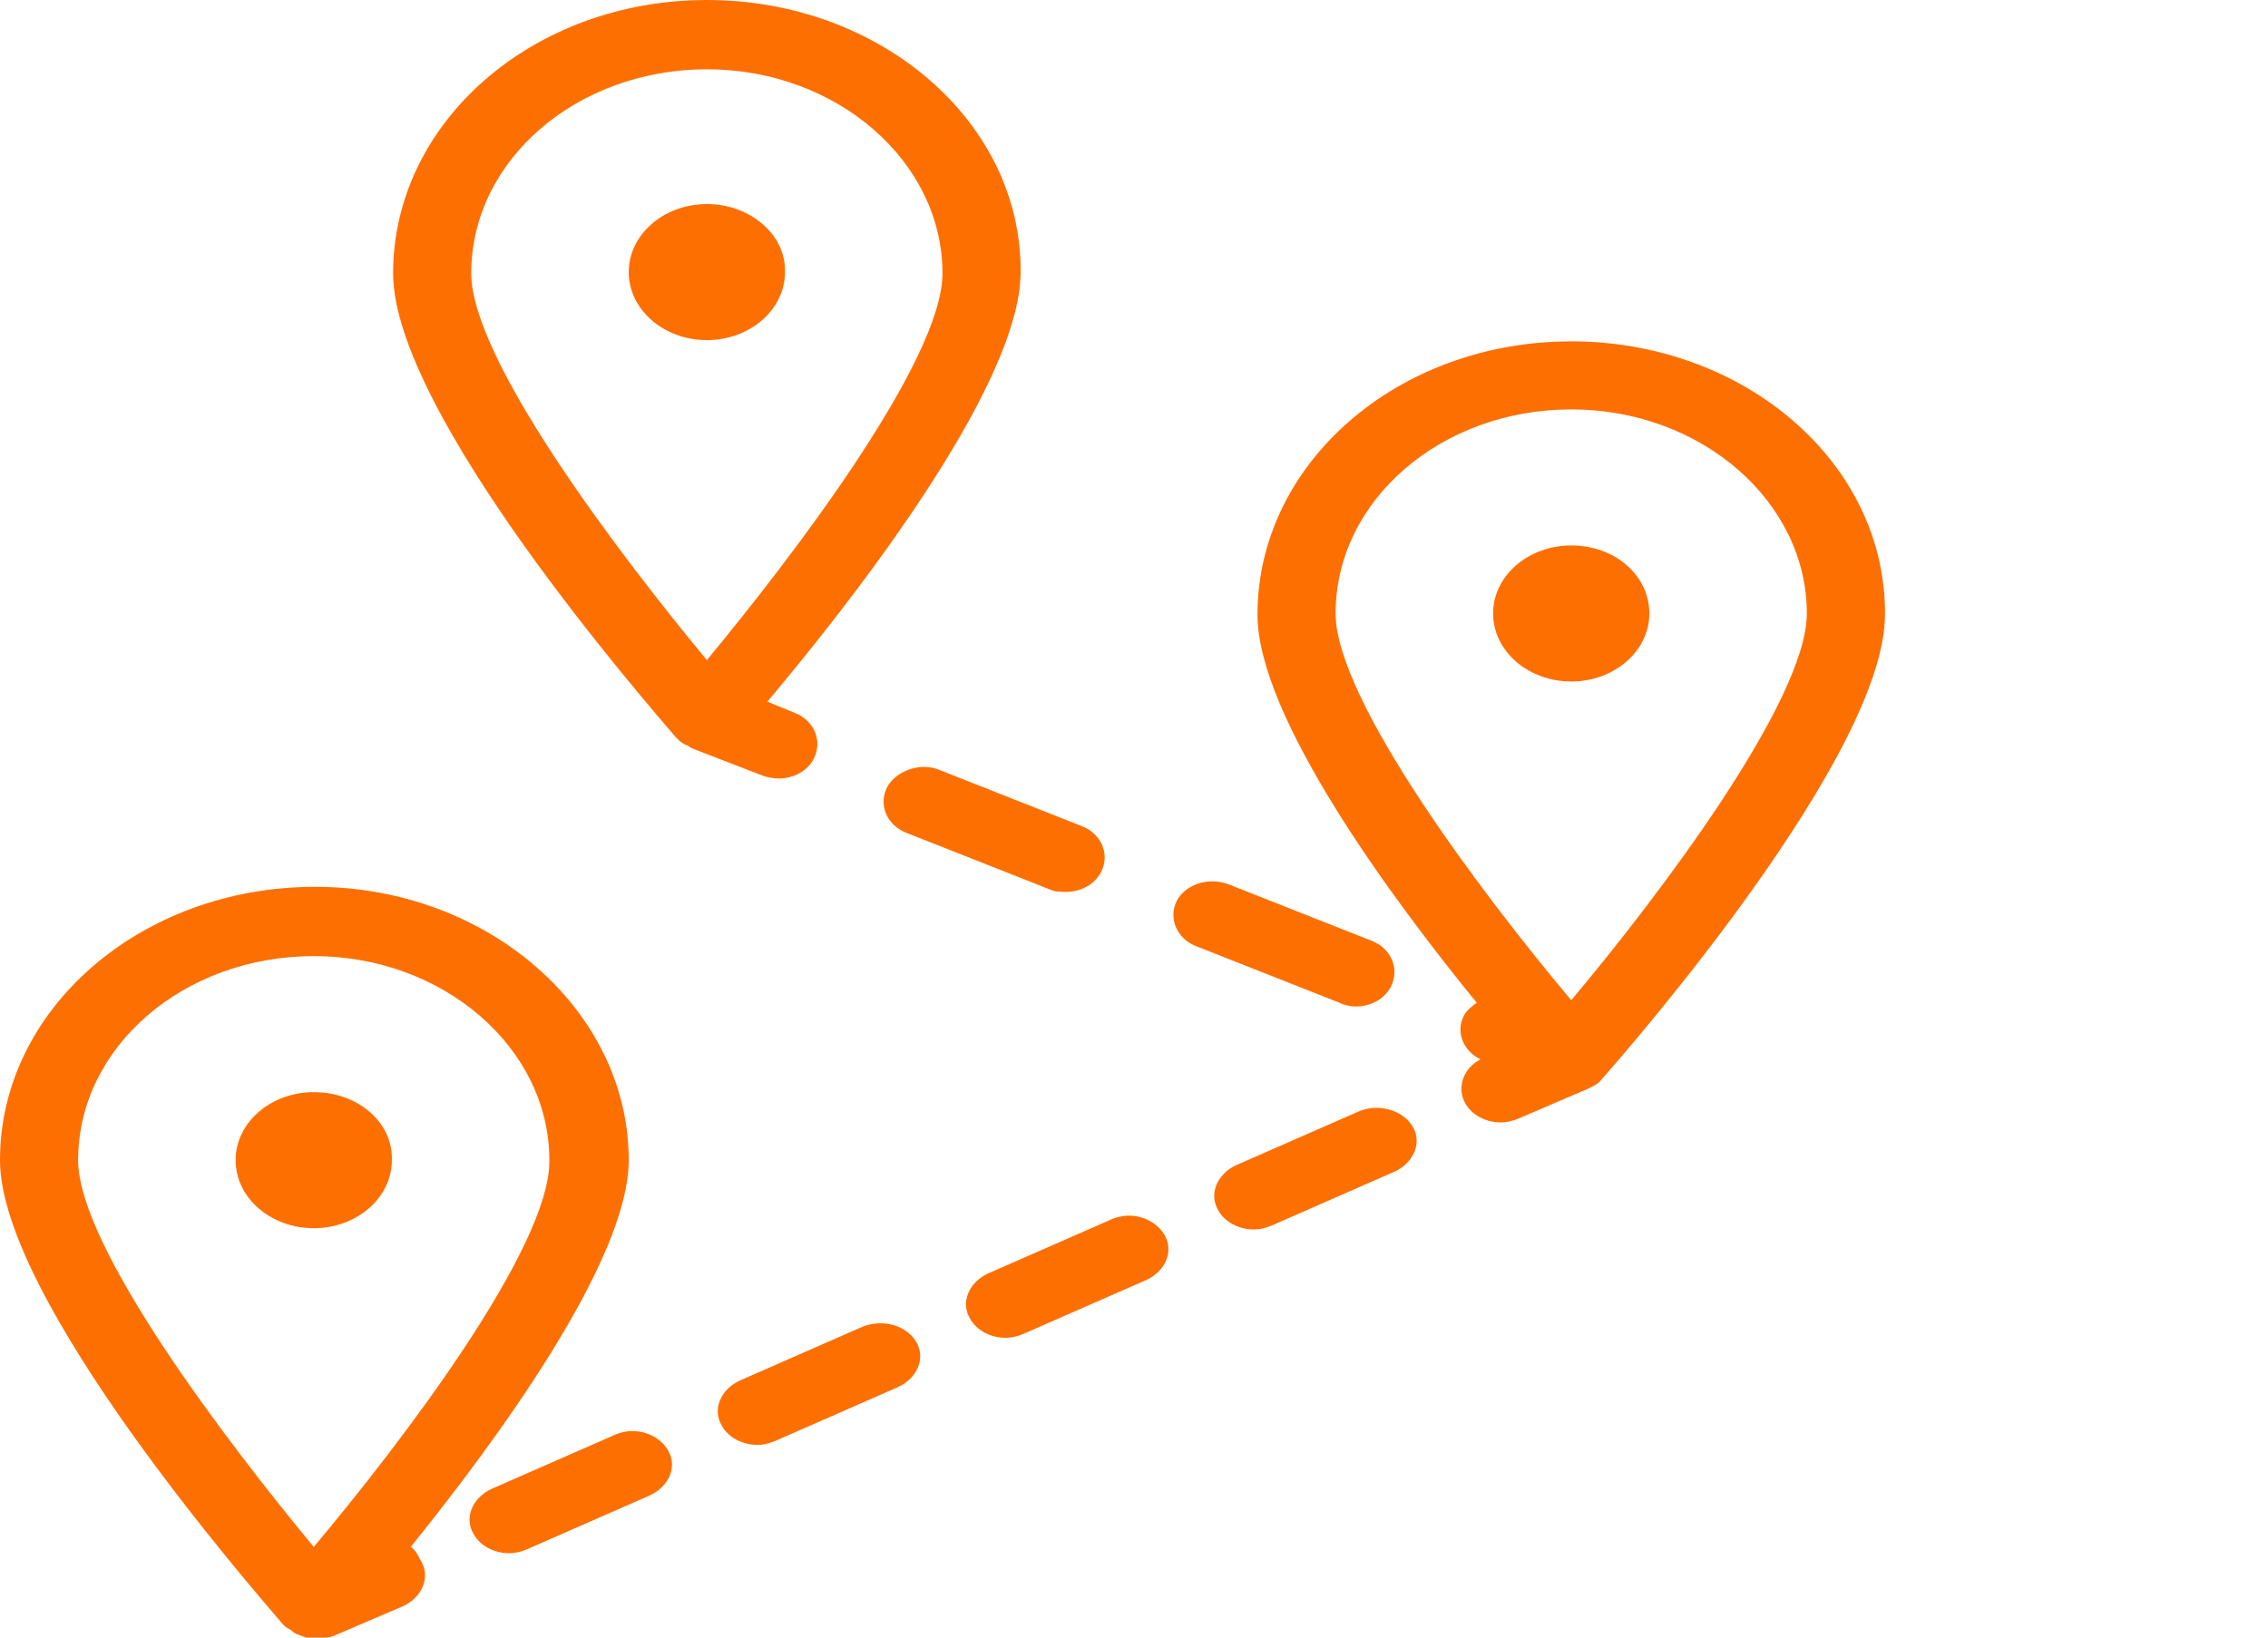 <?xml version="1.0" encoding="utf-8"?>
<!-- Generator: Adobe Illustrator 23.0.3, SVG Export Plug-In . SVG Version: 6.00 Build 0)  -->
<svg version="1.1" id="Layer_1" xmlns="http://www.w3.org/2000/svg" xmlns:xlink="http://www.w3.org/1999/xlink" x="0px" y="0px"
	 width="180px" height="130px" viewBox="0 0 180 130" style="enable-background:new 0 0 180 130;" xml:space="preserve">
<style type="text/css">
	.st0{fill:#FE6F02;}
</style>
<g>
	<g id="Magnifying_x5F_Glass">
		<g>
			<path class="st0" d="M-303.5-249.6c-23.8,0-43.1,19.3-43.1,43.1c0,7.8,2.1,15.1,5.8,21.4l-36.2,36.2c-4.4,4.4-4.4,11.5,0,15.9
				c2.2,2.2,5.1,3.3,8,3.3s5.8-1.1,8-3.3l36.2-36.2c6.3,3.6,13.6,5.8,21.5,5.8c23.8,0,43.1-19.3,43.1-43.1S-279.7-249.6-303.5-249.6
				z M-366.5-138.3c-1,1-2.1,1.1-2.7,1.1c-0.6,0-1.7-0.1-2.7-1.1c-1-1-1.1-2.1-1.1-2.6s0.1-1.7,1.1-2.6l35.3-35.3
				c1.6,1.9,3.4,3.7,5.3,5.3L-366.5-138.3z M-303.5-170.9c-19.6,0-35.6-16-35.6-35.6s16-35.6,35.6-35.6c19.7,0,35.6,16,35.6,35.6
				C-267.8-186.9-283.8-170.9-303.5-170.9z M-283.7-226.7c-1.5-1.5-3.8-1.5-5.3,0c-1.5,1.5-1.5,3.8,0,5.3c8.2,8.2,8.2,21.6,0,29.9
				c-1.5,1.5-1.5,3.8,0,5.3c0.7,0.7,1.7,1.1,2.7,1.1s1.9-0.4,2.7-1.1C-272.6-197.4-272.6-215.6-283.7-226.7z"/>
		</g>
	</g>
</g>
<g>
	<g>
		<path class="st0" d="M-367,92.4c-0.9-0.7-2.1-0.8-3.2-0.4l-28.6,10.4c-3.5,1.3-6.4,3.9-7.9,7.3c-0.3,0.6-0.5,1.3-0.7,2
			c-4.9-1.4-14-4.3-23.1-9c-13.7-7.1-24.2-3.6-33.2,3.3c-4.6,0.1-10.8,0.6-17,1.2c-3.9,0.3-7.7,0.7-10.7,0.9
			c-0.1-1.8-0.5-3.6-1.3-5.3c-1.6-3.4-4.4-6-7.9-7.3l-28.6-10.4c-1.1-0.4-2.3-0.2-3.2,0.4c-0.9,0.7-1.5,1.7-1.5,2.9v70.2
			c0,1.9,1.6,3.5,3.5,3.5h10.2c4.4,0,8.4-2.1,11-5.4c1.4,1.1,3.1,2.3,4.8,3.6c4.1,3.1,8.6,6.4,10.5,8.1
			c13.1,10.9,28.8,22.7,31.9,24.8c2.9,1.9,8.2,4,12.2,4c1.6,0,5.5,0,8.3-2.3c2.9,1.1,5.9,1.1,8.8-0.2c2.9-1.3,5.2-3.6,6.5-6.5
			c2.7,0.6,5.9,0.2,8.7-1.3c2.7-1.3,4.6-3.4,5.7-5.7c2.5,0.2,5.2-0.6,7.7-2.4c3.5-2.6,5-6.6,4.6-10.4l8.9-4.9
			c2.6,3.5,6.7,5.8,11.3,5.8h10.2c1.9,0,3.5-1.6,3.5-3.5V95.2C-365.5,94.1-366.1,93-367,92.4z M-513.6,150.3c-1,2.7-3.7,4.6-6.6,4.6
			h-6.7V93.2l23.9,8.7c1.8,0.6,3.2,1.9,4,3.7c0.8,1.7,0.9,3.6,0.2,5.4L-513.6,150.3z M-408.3,172.9c-1.2,0.9-2.9,1.4-3.6,0.7
			c0,0-0.1,0-0.1-0.1c-0.1-0.1-0.1-0.1-0.2-0.2c-2.5-2-13.7-13.5-20.7-20.7c-1.3-1.4-3.6-1.5-5-0.1c-1.4,1.3-1.4,3.6-0.1,5
			c1.6,1.7,14.7,15.3,20,20.1c-0.4,1.5-1.8,2.5-2.5,2.9c-2.2,1.1-4.6,0.9-5.5,0.1c0,0-0.1,0-0.1,0c0,0-0.1-0.1-0.1-0.1
			c-4.2-3.4-14.8-14.6-17.2-17.2c-1.3-1.4-3.5-1.5-5-0.2c-1.4,1.3-1.5,3.5-0.2,5c0.1,0.1,10.5,11.3,16.3,16.5
			c-0.6,1.6-1.7,3-3.2,3.7c-1.1,0.5-2.8,0.7-4.8-0.7c-5-4.3-15.1-15-17.1-17.2c-1.3-1.4-3.5-1.5-5-0.2c-1.4,1.3-1.5,3.5-0.2,5
			c2.4,2.5,9.3,9.9,14.6,14.9c-0.6,0.1-1.2,0.1-1.8,0.1c-2.3,0-6.3-1.5-8.3-2.8c-2.5-1.6-17.9-13.1-31.2-24.3
			c-2-1.7-6.6-5.2-10.8-8.3c-2.3-1.7-4.3-3.3-5.9-4.4l13.1-35c3.4-0.1,8-0.5,12.8-1c2.7-0.2,5.4-0.5,8-0.7c-4,4.1-9.9,11.5-9.2,18.4
			c0.4,3.1,2.1,5.8,5,7.6c5.7,3.6,16.3,0.6,21.5-5.7c3.3-0.5,5.5-1.3,8-2.5c4.1,3.9,9.6,8.4,15.4,13.2c10.1,8.3,21.5,17.7,24.5,23
			C-405.2,170.2-407.5,172.3-408.3,172.9z M-402.3,161.6c-4.7-6.3-14.8-14.6-24.7-22.8c-6.6-5.4-12.8-10.5-16.8-14.5
			c-1.1-1.1-2.8-1.3-4.1-0.6c-3.6,1.9-5.2,2.7-9.2,3.1c-1.1,0.1-2,0.7-2.6,1.6c-2.8,4.4-10.4,6.4-12.8,4.9c-1.4-0.9-1.6-1.7-1.7-2.4
			c-0.3-3,2.7-8.2,7.7-13.2c12.4-12.4,21.3-14.8,32.8-8.9c10.9,5.6,21.7,8.8,26.2,10c0.1,0.5,0.2,1.1,0.4,1.6l13.6,36.3
			L-402.3,161.6z M-372.5,161.9h-6.7c-2.9,0-5.6-1.8-6.6-4.6l-14.8-39.4c-0.7-1.8-0.6-3.7,0.2-5.4c0.8-1.7,2.2-3,4-3.7l23.9-8.7
			L-372.5,161.9L-372.5,161.9z"/>
	</g>
</g>
<g>
	<g>
		<g>
			<path class="st0" d="M24.9,86.7c-3.4,0-6.2,2.4-6.2,5.4s2.8,5.4,6.2,5.4s6.2-2.4,6.2-5.4C31.2,89.1,28.4,86.7,24.9,86.7z"/>
			<path class="st0" d="M56.1,16.2c-3.4,0-6.2,2.4-6.2,5.4s2.8,5.4,6.2,5.4c3.4,0,6.2-2.4,6.2-5.4C62.4,18.7,59.6,16.2,56.1,16.2z"
				/>
			<path class="st0" d="M124.7,27.1c-13.8,0-24.9,9.7-24.9,21.7c0,8.1,10.7,22.6,17.4,30.8c-0.4,0.3-0.8,0.6-1,1
				c-0.7,1.3-0.1,2.8,1.3,3.5c-1.4,0.7-1.9,2.3-1.2,3.5c0.5,0.9,1.6,1.5,2.8,1.5c0.5,0,0.9-0.1,1.4-0.3l5.6-2.4l0,0l0,0c0,0,0,0,0,0
				c0.4-0.2,0.8-0.4,1-0.7c2.3-2.6,22.5-25.8,22.5-36.9C149.7,36.8,138.5,27.1,124.7,27.1z M124.7,79.4
				c-6.9-8.2-18.7-23.8-18.7-30.7c0-9,8.4-16.2,18.7-16.2s18.7,7.3,18.7,16.2C143.4,55.6,131.6,71.2,124.7,79.4z"/>
			<path class="st0" d="M124.7,43.3c-3.4,0-6.2,2.4-6.2,5.4s2.8,5.4,6.2,5.4c3.4,0,6.2-2.4,6.2-5.4S128.2,43.3,124.7,43.3z"/>
			<path class="st0" d="M32.6,122.8c6.7-8.3,17.3-22.7,17.3-30.7c0-11.9-11.2-21.7-24.9-21.7C11.2,70.4,0,80.1,0,92.1
				c0,11.1,20.2,34.2,22.5,36.9c0.2,0.2,0.4,0.3,0.6,0.4c0.1,0.1,0.2,0.2,0.4,0.3c0.5,0.2,1,0.4,1.5,0.4l0,0l0,0c0.1,0,0.1,0,0.2,0
				c0.4,0,0.8-0.1,1.2-0.2c0,0,0,0,0,0l5.6-2.4c1.5-0.7,2.2-2.3,1.4-3.6C33.1,123.3,32.9,123,32.6,122.8z M24.9,122.8
				C18.1,114.6,6.2,99,6.2,92.1c0-9,8.4-16.2,18.7-16.2s18.7,7.3,18.7,16.2C43.7,99,31.8,114.6,24.9,122.8z"/>
			<path class="st0" d="M107.9,88.2l-9.8,4.3c-1.5,0.7-2.2,2.3-1.4,3.6c0.5,0.9,1.6,1.5,2.8,1.5c0.5,0,0.9-0.1,1.4-0.3l9.8-4.3
				c1.5-0.7,2.2-2.3,1.4-3.6C111.3,88.1,109.4,87.6,107.9,88.2z"/>
			<path class="st0" d="M48.8,113.9l-9.8,4.3c-1.5,0.7-2.2,2.3-1.4,3.6c0.5,0.9,1.6,1.5,2.8,1.5c0.5,0,0.9-0.1,1.4-0.3l9.8-4.3
				c1.5-0.7,2.2-2.3,1.4-3.6C52.2,113.8,50.4,113.2,48.8,113.9z"/>
			<path class="st0" d="M88.2,96.8l-9.8,4.3c-1.5,0.7-2.2,2.3-1.4,3.6c0.5,0.9,1.6,1.5,2.8,1.5c0.5,0,0.9-0.1,1.4-0.3l9.8-4.3
				c1.5-0.7,2.2-2.3,1.4-3.6C91.6,96.7,89.8,96.1,88.2,96.8z"/>
			<path class="st0" d="M68.5,105.3l-9.8,4.3c-1.5,0.7-2.2,2.3-1.4,3.6c0.5,0.9,1.6,1.5,2.8,1.5c0.5,0,0.9-0.1,1.4-0.3l9.8-4.3
				c1.5-0.7,2.2-2.3,1.4-3.6C71.9,105.2,70.1,104.7,68.5,105.3z"/>
			<path class="st0" d="M70.4,62.5c-0.7,1.4,0,3,1.5,3.6l11.4,4.5c0.4,0.2,0.9,0.2,1.3,0.2c1.2,0,2.3-0.6,2.8-1.6
				c0.7-1.4,0-3-1.5-3.6l-11.4-4.5C73,60.5,71.1,61.2,70.4,62.5z"/>
			<path class="st0" d="M107.6,79.9c1.2,0,2.3-0.6,2.8-1.6c0.7-1.4,0-3-1.5-3.6l-11.4-4.5c-1.6-0.6-3.4,0-4.1,1.3
				c-0.7,1.4,0,3,1.5,3.6l11.4,4.5C106.7,79.8,107.2,79.9,107.6,79.9z"/>
			<path class="st0" d="M61.8,61.8c1.2,0,2.3-0.6,2.8-1.6c0.7-1.4,0-3-1.5-3.6l-2.2-0.9c5.9-7,20.1-24.8,20.1-34.1
				C81.1,9.7,69.9,0,56.1,0S31.2,9.7,31.2,21.7c0,11.1,20.2,34.2,22.5,36.9c0,0,0.1,0,0.1,0.1c0.2,0.2,0.5,0.4,0.8,0.5
				c0.1,0.1,0.2,0.1,0.3,0.2c0,0,0,0,0,0l5.7,2.2C60.9,61.7,61.4,61.8,61.8,61.8z M37.4,21.7c0-9,8.4-16.2,18.7-16.2
				s18.7,7.3,18.7,16.2c0,6.9-11.9,22.5-18.7,30.7C49.3,44.2,37.4,28.6,37.4,21.7z"/>
		</g>
	</g>
</g>
<g>
	<g>
		<g>
			<circle class="st0" cx="-299.8" cy="37.6" r="4.7"/>
		</g>
	</g>
	<g>
		<g>
			<path class="st0" d="M-193.8,12.3c0-2.3-0.7-4.4-1.9-6.2c2.9-2,4.7-5.3,4.7-9c0-6.1-4.9-11-11-11h-28.9l1.8-4.1
				c2.7-6,4-12.4,4.1-19c0,0,0-8,0-8.1c0-6.2-5.1-11.3-11.3-11.3c-4.6,0-8.7,2.8-10.5,7.1c-0.1,0.2-2.7,7.9-2.7,7.9
				c-2.4,6.9-6.6,13-12.2,17.7L-275-12.5h-7.8V-16c0-3.7-3-6.7-6.7-6.7H-323c-3.7,0-6.7,3-6.7,6.7v65.7c0,3.7,3,6.7,6.7,6.7h33.4
				c3.7,0,6.7-3,6.7-6.7v-5.3h4.2l4.2,2c9.9,4.8,21,7.3,32.1,7.3h15.4h4.7h11.8c6.1,0,11-4.9,11-11c0-2.3-0.7-4.4-1.9-6.2
				c2.9-2,4.7-5.3,4.7-9c0-2.3-0.7-4.4-1.9-6.2C-195.6,19.3-193.8,16-193.8,12.3z M-289.5,49.7H-323V-16h33.4V49.7
				C-289.5,49.7-289.5,49.7-289.5,49.7z M-201.9,1.3h-4.8c-1.9,0-3.4,1.5-3.4,3.4c0,1.9,1.5,3.4,3.4,3.4h2c2.3,0,4.3,1.9,4.3,4.3
				s-1.9,4.3-4.3,4.3h-4.8c-1.9,0-3.4,1.5-3.4,3.4s1.5,3.4,3.4,3.4h2c2.3,0,4.3,1.9,4.3,4.3c0,2.3-1.9,4.3-4.3,4.3h-4.8
				c-1.9,0-3.4,1.5-3.4,3.4s1.5,3.4,3.4,3.4h2c2.3,0,4.3,1.9,4.3,4.3c0,2.3-1.9,4.3-4.3,4.3h-11.8h-4.7h-15.4
				c-10,0-20.1-2.3-29.1-6.7l-4.9-2.4c-0.5-0.2-1-0.3-1.5-0.3h-5V-5.8h9c0.8,0,1.6-0.3,2.2-0.8l14.4-12c6.5-5.5,11.4-12.6,14.2-20.7
				c0,0,2.7-7.8,2.7-7.9c0.8-1.6,2.3-2.6,4.1-2.6c2.5,0,4.6,2,4.6,4.6c0,0,0,8.1,0,8.1c0,5.6-1.2,11.1-3.5,16.2l-3.9,8.8
				c-0.3,0.8-0.4,1.6-0.1,2.4c0,0.1,0.7,2.4,3.2,2.4h34.1c2.3,0,4.3,1.9,4.3,4.3C-197.7-0.6-199.6,1.3-201.9,1.3z"/>
		</g>
	</g>
</g>
<g>
	<g>
		<g>
			<path class="st0" d="M-133.5,213.4c-9.7-12.4-22.2-22.7-36.3-29.7c-14.4-7.2-29.8-10.9-45.9-11.1c-0.4,0-2.2,0-2.7,0
				c-16.1,0.2-31.6,3.9-45.9,11.1c-14.1,7-26.6,17.3-36.3,29.7c-3.7,4.8-3.7,11.5,0,16.3c9.7,12.4,22.2,22.7,36.3,29.7
				c14.4,7.2,29.8,10.9,45.9,11.1c0.4,0,2.2,0,2.7,0c16.1-0.2,31.6-3.9,45.9-11.1c14.1-7,26.6-17.3,36.3-29.7
				C-129.8,224.9-129.8,218.2-133.5,213.4z M-261.2,253.1c-13.1-6.6-24.9-16.2-33.9-27.8c-1.7-2.2-1.7-5.4,0-7.6
				c9.1-11.6,20.8-21.2,33.9-27.8c3.7-1.9,7.5-3.5,11.4-4.8c-10,9-16.3,22-16.3,36.4c0,14.4,6.3,27.4,16.3,36.4
				C-253.7,256.6-257.5,255-261.2,253.1z M-217.1,263.5c-23.1,0-41.9-18.8-41.9-41.9s18.8-41.9,41.9-41.9s41.9,18.8,41.9,41.9
				S-194,263.5-217.1,263.5z M-139.1,225.3c-9.1,11.6-20.8,21.2-33.9,27.8c-3.7,1.9-7.5,3.5-11.4,4.8c10-9,16.3-22,16.3-36.4
				c0-14.4-6.3-27.4-16.3-36.4c3.9,1.4,7.7,3,11.4,4.8c13.1,6.6,24.9,16.2,33.9,27.8C-137.3,220-137.3,223.1-139.1,225.3z"/>
		</g>
	</g>
	<g>
		<g>
			<path class="st0" d="M-217.1,203.6c-9.9,0-17.9,8-17.9,17.9c0,9.9,8,17.9,17.9,17.9c9.9,0,17.9-8,17.9-17.9
				C-199.2,211.6-207.2,203.6-217.1,203.6z M-217.1,232.4c-6,0-10.9-4.9-10.9-10.9c0-6,4.9-10.9,10.9-10.9c6,0,10.9,4.9,10.9,10.9
				C-206.2,227.5-211.1,232.4-217.1,232.4z"/>
		</g>
	</g>
</g>
</svg>
